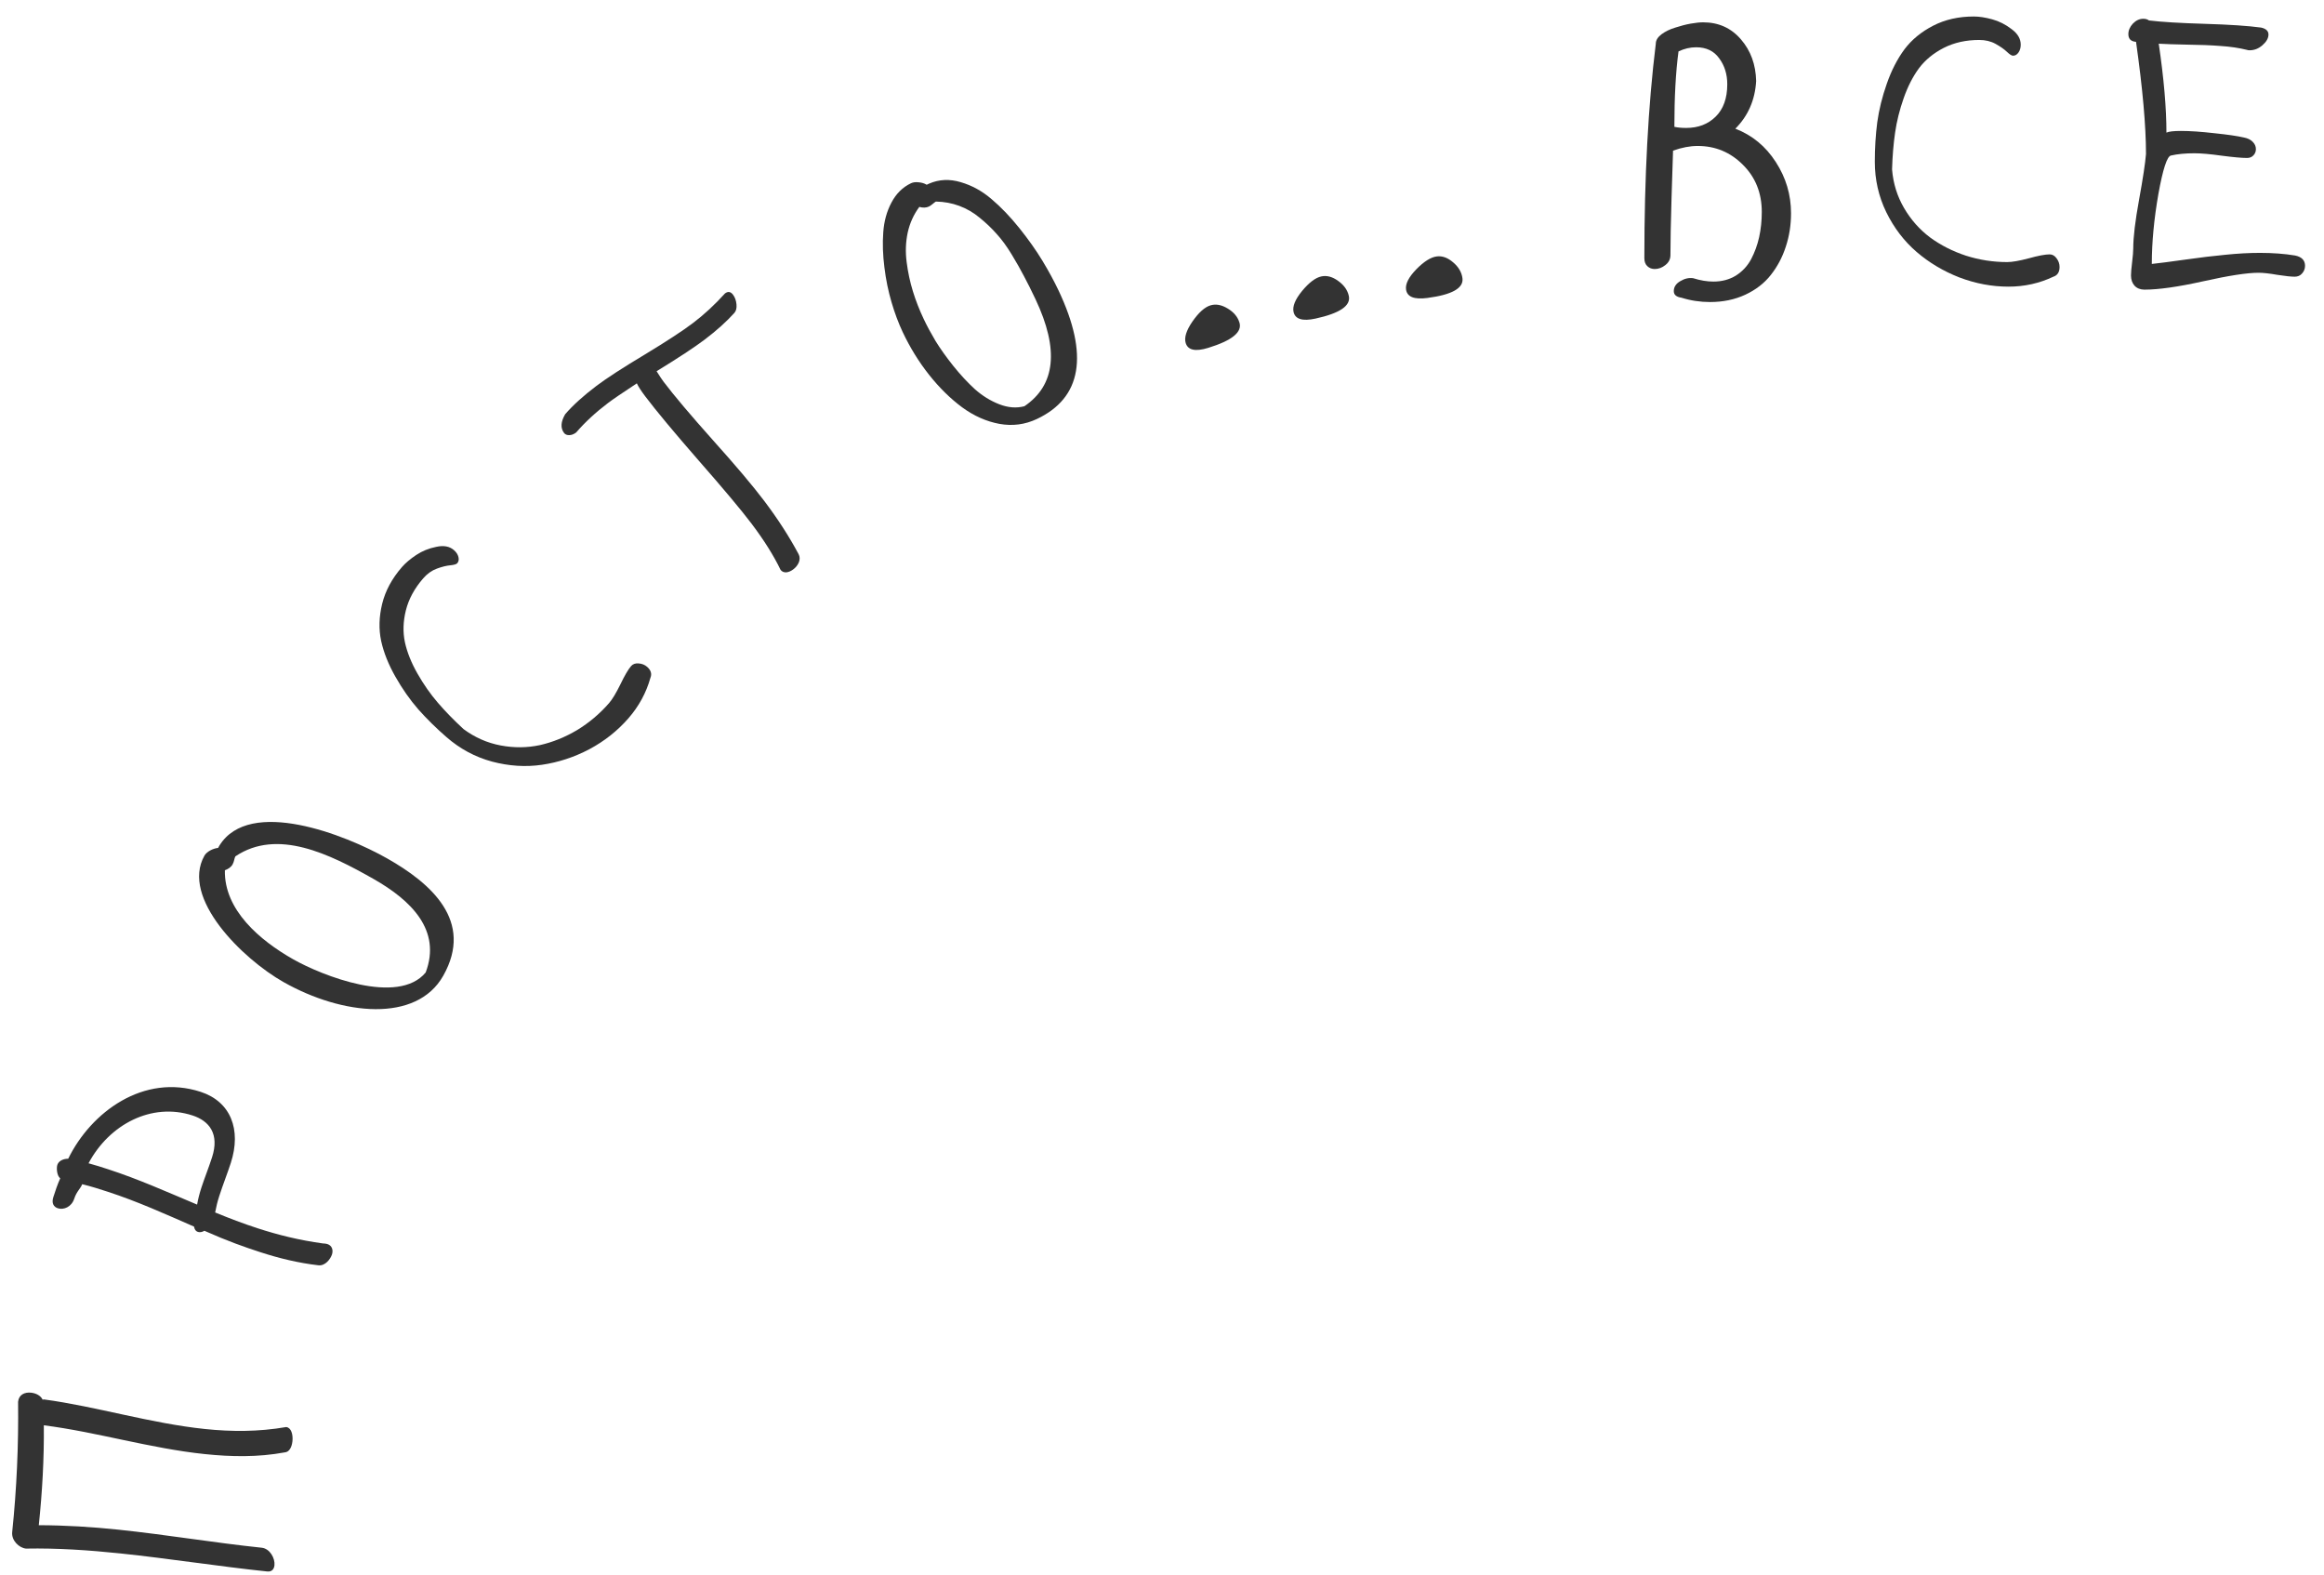 <?xml version="1.0" encoding="UTF-8"?> <svg xmlns="http://www.w3.org/2000/svg" width="121" height="82" viewBox="0 0 121 82" fill="none"> <path d="M2.282 74.197C2.3 75.948 2.199 77.687 2.02 79.397C3.407 79.402 4.786 79.485 6.158 79.629C8.665 79.891 11.154 80.312 13.621 80.569C14.059 80.615 14.327 81.126 14.29 81.484C14.269 81.683 14.153 81.831 13.914 81.806C11.368 81.54 8.796 81.131 6.27 80.867C4.619 80.695 2.982 80.584 1.35 80.615C0.992 80.577 0.589 80.193 0.635 79.756C0.872 77.488 0.968 75.226 0.942 72.971C0.981 72.593 1.296 72.465 1.615 72.498C1.873 72.525 2.121 72.651 2.22 72.863C2.24 72.865 2.262 72.847 2.282 72.849C5.018 73.216 7.823 74.092 10.667 74.389C12.06 74.534 13.447 74.538 14.9 74.288C15.159 74.315 15.263 74.668 15.226 75.026C15.194 75.324 15.066 75.593 14.823 75.607C13.429 75.864 12.044 75.84 10.651 75.694C7.827 75.399 5.021 74.543 2.282 74.197Z" fill="black" fill-opacity="0.8"></path> <path d="M10.101 63.853C8.609 63.201 7.143 62.536 5.602 62.036C5.165 61.894 4.727 61.752 4.277 61.648C4.209 61.857 3.989 62.017 3.866 62.398C3.724 62.835 3.314 62.996 3.009 62.898C2.8 62.83 2.672 62.641 2.777 62.318C2.882 61.994 2.993 61.652 3.136 61.341C2.952 61.197 2.936 60.792 2.985 60.64C3.041 60.469 3.236 60.322 3.552 60.319C4.741 57.888 7.476 55.873 10.444 56.837C12.003 57.343 12.584 58.793 12.016 60.543C11.843 61.076 11.62 61.634 11.416 62.262C11.324 62.547 11.256 62.82 11.202 63.117C11.944 63.421 12.655 63.694 13.416 63.941C14.481 64.287 15.59 64.562 16.818 64.73C16.901 64.736 16.964 64.735 17.04 64.76C17.306 64.846 17.352 65.093 17.285 65.302C17.21 65.53 16.935 65.924 16.555 65.864C15.542 65.746 14.547 65.507 13.558 65.186C12.74 64.92 11.871 64.617 10.64 64.07C10.533 64.141 10.4 64.161 10.305 64.13C10.191 64.093 10.134 64.011 10.101 63.853ZM4.61 60.557C4.959 60.65 5.282 60.755 5.624 60.866C7.203 61.378 8.727 62.062 10.262 62.707C10.317 62.41 10.384 62.137 10.489 61.814C10.644 61.338 10.855 60.818 11.04 60.247C11.435 59.03 10.898 58.351 10.023 58.067C7.893 57.375 5.688 58.531 4.61 60.557Z" fill="black" fill-opacity="0.8"></path> <path d="M14.757 51.121C12.634 49.919 9.394 46.751 10.645 44.541C10.764 44.332 11.085 44.169 11.356 44.139L11.425 44.017C12.997 41.483 17.991 43.46 20.149 44.682C22.43 45.972 24.692 47.943 23.076 50.797C21.687 53.251 17.838 52.865 14.757 51.121ZM12.255 44.579C12.196 44.684 12.197 44.845 12.108 45.001C12.03 45.141 11.881 45.24 11.708 45.303C11.664 47.37 13.526 48.952 15.266 49.938C16.763 50.785 20.721 52.36 22.163 50.625C22.992 48.428 21.416 46.87 19.432 45.746C17.169 44.465 14.445 43.107 12.255 44.579Z" fill="black" fill-opacity="0.8"></path> <path d="M23.244 38.37C22.709 37.905 22.221 37.424 21.78 36.928C21.344 36.428 20.948 35.862 20.59 35.232C20.228 34.597 19.979 33.975 19.845 33.366C19.715 32.752 19.733 32.107 19.898 31.431C20.064 30.755 20.407 30.117 20.929 29.518C21.113 29.307 21.359 29.099 21.668 28.893C21.976 28.687 22.324 28.545 22.711 28.468C23.097 28.381 23.406 28.438 23.637 28.639C23.759 28.746 23.837 28.865 23.869 28.997C23.901 29.128 23.881 29.236 23.808 29.319C23.761 29.373 23.639 29.409 23.442 29.428C23.245 29.446 23.013 29.503 22.748 29.6C22.482 29.697 22.245 29.866 22.035 30.106C21.582 30.627 21.281 31.181 21.133 31.768C20.988 32.35 20.971 32.905 21.082 33.432C21.196 33.955 21.414 34.499 21.734 35.062C22.055 35.626 22.411 36.135 22.802 36.588C23.188 37.036 23.633 37.492 24.136 37.956C24.724 38.39 25.367 38.674 26.063 38.805C26.76 38.937 27.442 38.931 28.111 38.788C28.779 38.636 29.425 38.374 30.05 38.004C30.674 37.623 31.228 37.156 31.711 36.601C31.878 36.41 32.075 36.085 32.301 35.626C32.523 35.163 32.709 34.846 32.858 34.674C32.953 34.566 33.083 34.52 33.251 34.536C33.422 34.547 33.569 34.606 33.692 34.713C33.893 34.888 33.95 35.081 33.863 35.289C33.645 36.066 33.264 36.766 32.721 37.39C32.153 38.043 31.472 38.581 30.68 39.005C29.887 39.42 29.066 39.689 28.216 39.812C27.367 39.936 26.5 39.88 25.616 39.646C24.737 39.407 23.946 38.982 23.244 38.37Z" fill="black" fill-opacity="0.8"></path> <path d="M29.367 22.538C29.175 22.283 29.195 21.959 29.426 21.563C29.831 21.094 30.373 20.603 31.054 20.088C31.584 19.688 32.422 19.145 33.568 18.458C34.709 17.767 35.545 17.221 36.075 16.82C36.652 16.384 37.209 15.869 37.747 15.275C37.903 15.157 38.042 15.179 38.164 15.34C38.266 15.475 38.326 15.641 38.345 15.839C38.364 16.037 38.327 16.188 38.233 16.291C37.821 16.749 37.303 17.214 36.68 17.685C36.155 18.081 35.324 18.628 34.186 19.325C34.346 19.58 34.467 19.762 34.549 19.871C35.087 20.582 35.943 21.596 37.117 22.912C38.292 24.219 39.182 25.272 39.787 26.072C40.497 27.012 41.096 27.939 41.582 28.853C41.648 28.983 41.651 29.123 41.593 29.273C41.531 29.418 41.435 29.539 41.306 29.637C41.181 29.731 41.057 29.784 40.935 29.795C40.809 29.8 40.71 29.756 40.64 29.663C40.279 28.916 39.777 28.116 39.133 27.264C38.591 26.547 37.674 25.453 36.383 23.981C35.096 22.505 34.166 21.388 33.593 20.63C33.377 20.344 33.232 20.119 33.157 19.956C32.41 20.447 31.909 20.788 31.655 20.981C31.011 21.468 30.459 21.979 29.998 22.514C29.879 22.604 29.759 22.65 29.637 22.652C29.516 22.654 29.426 22.616 29.367 22.538Z" fill="black" fill-opacity="0.8"></path> <path d="M46.997 17.282C46.781 16.823 46.588 16.309 46.42 15.74C46.25 15.165 46.125 14.558 46.047 13.919C45.965 13.273 45.945 12.667 45.987 12.1C46.026 11.527 46.167 11.011 46.411 10.55C46.657 10.081 46.998 9.744 47.434 9.538C47.54 9.488 47.673 9.472 47.832 9.49C47.989 9.502 48.128 9.545 48.249 9.617L48.373 9.559C48.893 9.335 49.443 9.309 50.021 9.483C50.606 9.653 51.141 9.948 51.626 10.366C52.118 10.782 52.6 11.285 53.073 11.875C53.546 12.466 53.947 13.032 54.276 13.576C54.601 14.113 54.882 14.632 55.119 15.132C56.7 18.482 56.322 20.709 53.985 21.812C53.367 22.104 52.716 22.189 52.031 22.065C51.353 21.939 50.705 21.651 50.089 21.2C49.479 20.747 48.908 20.185 48.376 19.515C47.84 18.839 47.381 18.095 46.997 17.282ZM48.096 16.612C48.26 16.96 48.464 17.338 48.708 17.749C48.955 18.15 49.264 18.584 49.635 19.05C50.004 19.509 50.377 19.912 50.757 20.259C51.142 20.602 51.565 20.864 52.024 21.043C52.483 21.222 52.92 21.257 53.336 21.147C54.957 20.05 55.15 18.195 53.916 15.581C53.696 15.116 53.497 14.717 53.318 14.384C53.145 14.048 52.929 13.668 52.671 13.242C52.413 12.817 52.15 12.459 51.883 12.168C51.621 11.873 51.328 11.594 51.002 11.331C50.682 11.064 50.33 10.86 49.945 10.717C49.561 10.575 49.155 10.5 48.727 10.493C48.698 10.507 48.645 10.547 48.567 10.612C48.49 10.677 48.422 10.724 48.363 10.752C48.222 10.818 48.056 10.825 47.865 10.771C47.57 11.169 47.368 11.617 47.258 12.116C47.154 12.611 47.136 13.124 47.206 13.652C47.273 14.175 47.381 14.678 47.53 15.162C47.676 15.64 47.865 16.124 48.096 16.612Z" fill="black" fill-opacity="0.8"></path> <path d="M61.734 17.857C61.648 17.577 61.764 17.204 62.084 16.738C62.41 16.269 62.722 15.989 63.021 15.897C63.301 15.811 63.6 15.865 63.919 16.06C64.236 16.248 64.44 16.492 64.532 16.791C64.686 17.288 64.143 17.728 62.905 18.109C62.239 18.314 61.849 18.23 61.734 17.857Z" fill="black" fill-opacity="0.8"></path> <path d="M67.349 16.235C67.286 15.949 67.434 15.587 67.791 15.149C68.155 14.71 68.489 14.456 68.795 14.39C69.081 14.327 69.375 14.406 69.676 14.627C69.976 14.841 70.16 15.101 70.227 15.406C70.338 15.915 69.76 16.308 68.495 16.584C67.814 16.733 67.432 16.617 67.349 16.235Z" fill="black" fill-opacity="0.8"></path> <path d="M73.206 15.066C73.167 14.776 73.345 14.428 73.738 14.021C74.137 13.614 74.492 13.39 74.802 13.349C75.092 13.311 75.378 13.414 75.66 13.659C75.941 13.898 76.102 14.173 76.143 14.482C76.211 14.999 75.603 15.342 74.318 15.511C73.627 15.602 73.257 15.454 73.206 15.066Z" fill="black" fill-opacity="0.8"></path> <path d="M85.614 13.438C85.614 9.212 85.813 5.492 86.21 2.275C86.21 2.1 86.308 1.937 86.503 1.787C86.705 1.637 86.946 1.52 87.226 1.436C87.505 1.344 87.772 1.276 88.026 1.23C88.287 1.185 88.502 1.162 88.671 1.162C89.478 1.162 90.136 1.458 90.644 2.051C91.151 2.637 91.415 3.359 91.435 4.219C91.376 5.208 91.015 6.035 90.351 6.699C91.23 7.038 91.933 7.617 92.46 8.438C92.987 9.251 93.251 10.14 93.251 11.104C93.251 11.716 93.16 12.295 92.978 12.842C92.802 13.389 92.541 13.88 92.196 14.316C91.858 14.746 91.415 15.088 90.868 15.342C90.321 15.596 89.709 15.723 89.032 15.723C88.518 15.723 88.023 15.648 87.548 15.498C87.281 15.459 87.147 15.345 87.147 15.156C87.147 14.941 87.258 14.769 87.48 14.639C87.707 14.502 87.932 14.45 88.153 14.482C88.531 14.6 88.882 14.658 89.208 14.658C89.651 14.658 90.041 14.554 90.38 14.346C90.718 14.131 90.982 13.848 91.171 13.496C91.36 13.138 91.5 12.754 91.591 12.344C91.682 11.927 91.728 11.491 91.728 11.035C91.728 10.046 91.399 9.225 90.741 8.574C90.09 7.923 89.306 7.598 88.388 7.598C87.991 7.598 87.564 7.679 87.108 7.842C87.102 8.167 87.076 8.981 87.03 10.283C86.991 11.585 86.972 12.585 86.972 13.281C86.972 13.49 86.884 13.662 86.708 13.799C86.539 13.935 86.353 14.004 86.151 14.004C86.002 14.004 85.875 13.955 85.77 13.857C85.666 13.76 85.614 13.62 85.614 13.438ZM87.177 6.602C87.353 6.641 87.558 6.66 87.792 6.66C88.417 6.66 88.928 6.465 89.325 6.074C89.729 5.677 89.931 5.114 89.931 4.385C89.931 3.864 89.791 3.415 89.511 3.037C89.237 2.653 88.837 2.461 88.31 2.461C87.997 2.461 87.691 2.533 87.392 2.676C87.248 3.75 87.177 5.059 87.177 6.602Z" fill="black" fill-opacity="0.8"></path> <path d="M97.613 8.418C97.613 7.708 97.655 7.025 97.74 6.367C97.831 5.71 97.997 5.039 98.238 4.355C98.479 3.665 98.785 3.07 99.156 2.568C99.533 2.067 100.031 1.657 100.65 1.338C101.268 1.019 101.975 0.859 102.769 0.859C103.049 0.859 103.368 0.908 103.726 1.006C104.084 1.104 104.419 1.273 104.732 1.514C105.051 1.748 105.21 2.018 105.21 2.324C105.21 2.487 105.171 2.624 105.093 2.734C105.015 2.845 104.921 2.9 104.81 2.9C104.738 2.9 104.631 2.832 104.488 2.695C104.345 2.559 104.149 2.422 103.902 2.285C103.654 2.148 103.371 2.08 103.052 2.08C102.362 2.08 101.747 2.217 101.207 2.49C100.673 2.764 100.243 3.115 99.918 3.545C99.599 3.975 99.332 4.495 99.117 5.107C98.902 5.719 98.752 6.322 98.668 6.914C98.583 7.5 98.531 8.135 98.511 8.818C98.57 9.548 98.778 10.218 99.136 10.83C99.494 11.442 99.947 11.953 100.494 12.363C101.047 12.767 101.669 13.083 102.359 13.31C103.056 13.532 103.772 13.643 104.507 13.643C104.761 13.643 105.136 13.578 105.63 13.447C106.125 13.31 106.486 13.242 106.714 13.242C106.858 13.242 106.978 13.31 107.076 13.447C107.18 13.584 107.232 13.734 107.232 13.896C107.232 14.163 107.125 14.333 106.91 14.404C106.181 14.749 105.403 14.922 104.576 14.922C103.71 14.922 102.857 14.762 102.017 14.443C101.184 14.118 100.442 13.675 99.79 13.115C99.139 12.555 98.612 11.865 98.209 11.045C97.811 10.225 97.613 9.349 97.613 8.418Z" fill="black" fill-opacity="0.8"></path> <path d="M110.814 1.777C110.814 1.582 110.892 1.4 111.048 1.23C111.211 1.061 111.393 0.977 111.595 0.977C111.712 0.977 111.81 1.006 111.888 1.064C112.526 1.143 113.49 1.201 114.779 1.24C116.074 1.279 117.057 1.344 117.728 1.436C117.982 1.494 118.109 1.615 118.109 1.797C118.109 1.986 118.005 2.171 117.796 2.354C117.595 2.529 117.373 2.617 117.132 2.617C117.067 2.617 117.022 2.611 116.996 2.598C116.572 2.493 116.11 2.425 115.609 2.393C115.114 2.354 114.538 2.331 113.88 2.324C113.223 2.311 112.728 2.295 112.396 2.275C112.663 4.085 112.796 5.628 112.796 6.904C112.914 6.846 113.164 6.816 113.548 6.816C114.024 6.816 114.603 6.855 115.287 6.934C115.977 7.005 116.491 7.08 116.83 7.158C117.031 7.197 117.184 7.272 117.289 7.383C117.399 7.493 117.455 7.62 117.455 7.764C117.455 7.887 117.412 7.995 117.328 8.086C117.243 8.177 117.132 8.223 116.996 8.223C116.722 8.223 116.283 8.184 115.677 8.105C115.078 8.021 114.603 7.979 114.251 7.979C113.783 7.979 113.376 8.018 113.031 8.096C112.829 8.135 112.611 8.805 112.376 10.107C112.149 11.409 112.035 12.62 112.035 13.74C112.406 13.701 112.982 13.626 113.763 13.516C114.544 13.405 115.248 13.32 115.873 13.262C116.504 13.197 117.103 13.164 117.669 13.164C118.333 13.164 118.942 13.21 119.496 13.301C119.841 13.372 120.013 13.551 120.013 13.838C120.013 13.988 119.961 14.121 119.857 14.238C119.759 14.349 119.632 14.404 119.476 14.404C119.287 14.404 118.985 14.372 118.568 14.307C118.158 14.235 117.832 14.199 117.591 14.199C116.999 14.199 116.045 14.346 114.73 14.639C113.415 14.932 112.389 15.078 111.654 15.078C111.439 15.078 111.266 15.01 111.136 14.873C111.013 14.736 110.951 14.557 110.951 14.336C110.951 14.199 110.97 13.971 111.009 13.652C111.048 13.333 111.068 13.096 111.068 12.94C111.068 12.354 111.169 11.507 111.371 10.4C111.572 9.294 111.693 8.499 111.732 8.018C111.732 6.566 111.559 4.619 111.214 2.178C110.947 2.158 110.814 2.025 110.814 1.777Z" fill="black" fill-opacity="0.8"></path> </svg> 